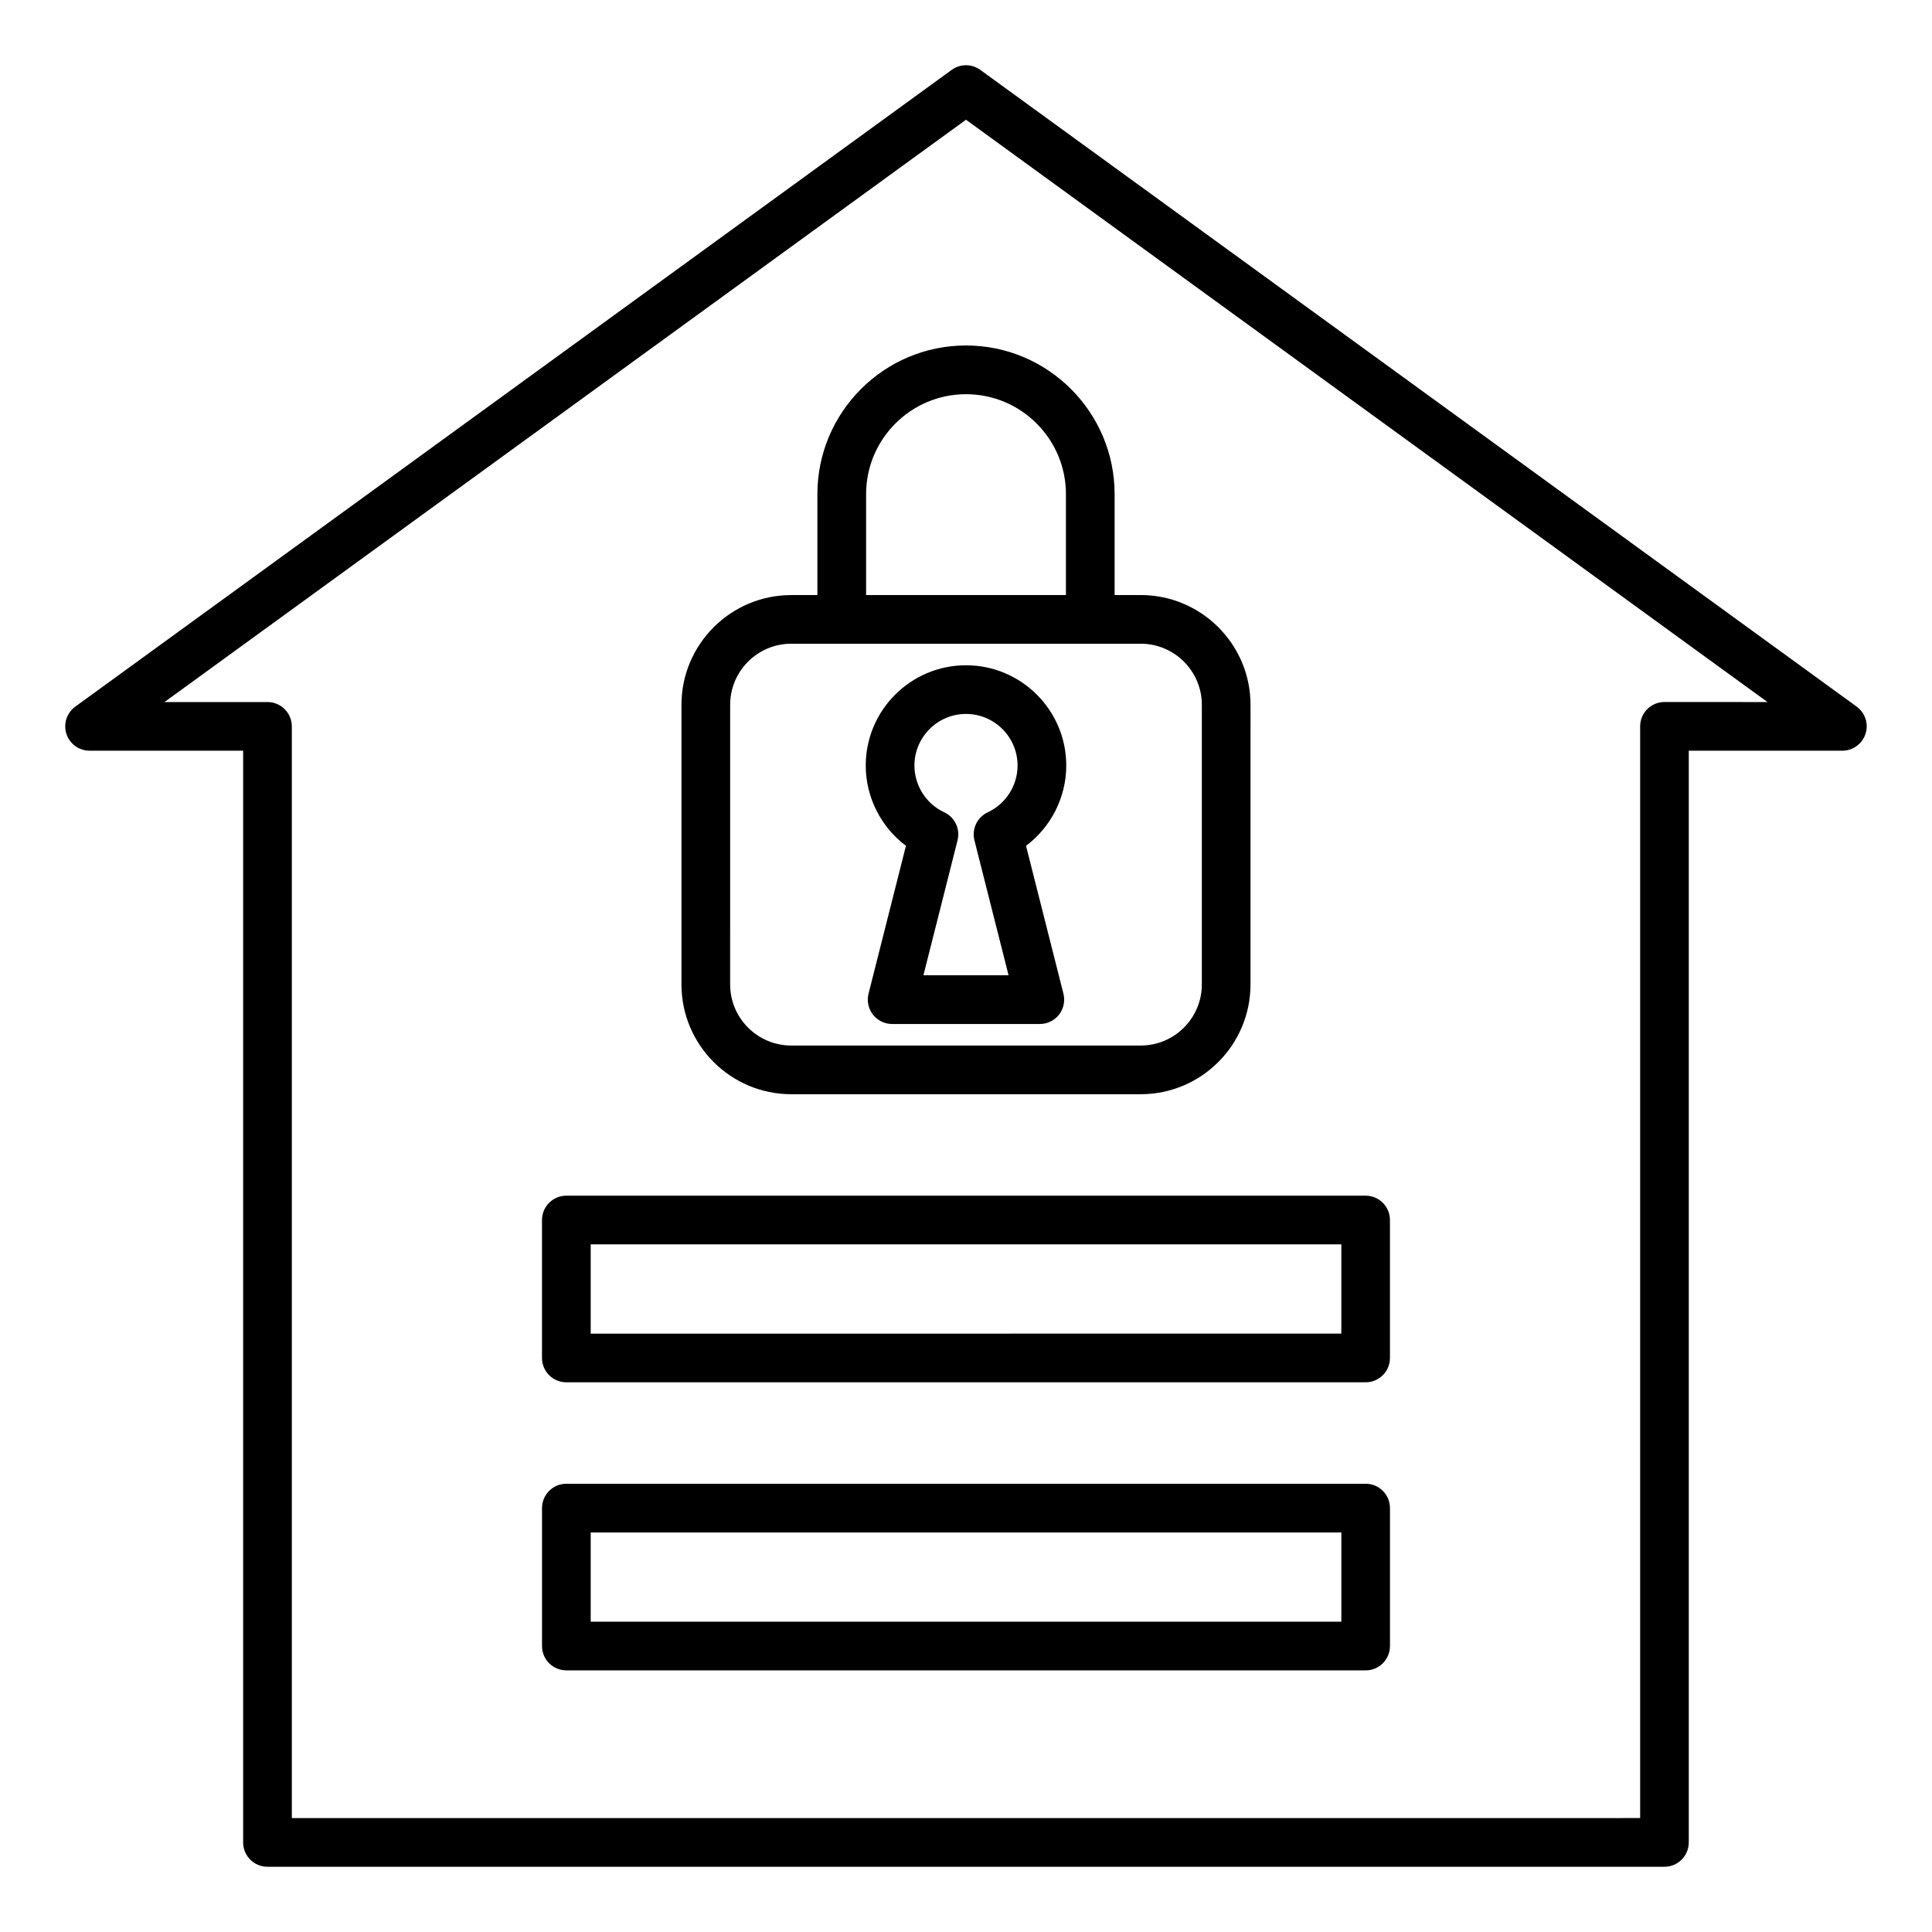<?xml version="1.0" encoding="UTF-8"?>
<!-- Uploaded to: ICON Repo, www.svgrepo.com, Generator: ICON Repo Mixer Tools -->
<svg fill="#000000" width="800px" height="800px" version="1.1" viewBox="144 144 512 512" xmlns="http://www.w3.org/2000/svg">
 <path d="m636.05 331.27-232.26-168.75c-2.262-1.645-5.328-1.645-7.582 0l-232.26 168.75c-2.262 1.645-3.207 4.555-2.348 7.211 0.867 2.66 3.344 4.461 6.137 4.461h40.699v289.32c0 3.562 2.891 6.449 6.449 6.449h370.21c3.562 0 6.449-2.887 6.449-6.449v-289.32h40.699c2.793 0 5.269-1.801 6.137-4.461 0.867-2.656-0.074-5.57-2.336-7.211zm-50.945-1.234c-3.562 0-6.449 2.887-6.449 6.449v289.32l-357.32 0.004v-289.31c0-3.562-2.891-6.449-6.449-6.449h-27.297l212.41-154.32 212.4 154.32zm-297.47 137.28v36.559c0 3.562 2.891 6.449 6.449 6.449h211.82c3.562 0 6.449-2.887 6.449-6.449v-36.559c0-3.562-2.891-6.449-6.449-6.449h-211.82c-3.559-0.004-6.449 2.883-6.449 6.449zm12.906 6.449h198.93v23.656l-198.93 0.004zm205.38 63.445h-211.83c-3.562 0-6.449 2.887-6.449 6.449v36.559c0 3.562 2.891 6.449 6.449 6.449h211.82c3.562 0 6.449-2.887 6.449-6.449v-36.559c0.008-3.562-2.883-6.449-6.441-6.449zm-6.457 36.559h-198.92v-23.656h198.93v23.656zm-115.38-205.62-9.91 39.188c-0.488 1.926-0.059 3.977 1.164 5.543 1.223 1.57 3.102 2.488 5.09 2.488h39.141c1.988 0 3.867-0.918 5.09-2.488s1.652-3.617 1.164-5.543l-9.91-39.188c6.602-4.961 10.66-12.836 10.66-21.277 0-14.652-11.918-26.57-26.57-26.57s-26.57 11.918-26.57 26.57c0 8.438 4.051 16.316 10.652 21.277zm15.918-34.949c7.535 0 13.664 6.137 13.664 13.672 0 5.297-3.102 10.16-7.902 12.395-2.809 1.312-4.289 4.43-3.527 7.438l9.047 35.754h-22.566l9.043-35.766c0.762-3-0.723-6.121-3.527-7.426-4.801-2.234-7.898-7.102-7.898-12.395 0-7.535 6.129-13.672 13.668-13.672zm-39.383-58.25v26.75h-6.934c-16.043 0-29.09 13.051-29.09 29.09v74.094c0 16.043 13.051 29.094 29.09 29.094h92.621c16.043 0 29.09-13.051 29.09-29.094l0.004-74.102c0-16.043-13.051-29.09-29.09-29.09h-6.926v-26.75c0-21.715-17.672-39.387-39.387-39.387-21.719 0-39.379 17.676-39.379 39.395zm101.88 55.832v74.102c0 8.926-7.262 16.191-16.191 16.191h-92.621c-8.926 0-16.191-7.262-16.191-16.191l0.004-74.102c0-8.926 7.262-16.191 16.191-16.191h92.621c8.926 0.008 16.188 7.269 16.188 16.191zm-36.016-55.832v26.75l-52.957-0.004v-26.75c0-14.602 11.875-26.48 26.477-26.48 14.605 0 26.48 11.879 26.48 26.484z"/>
</svg>